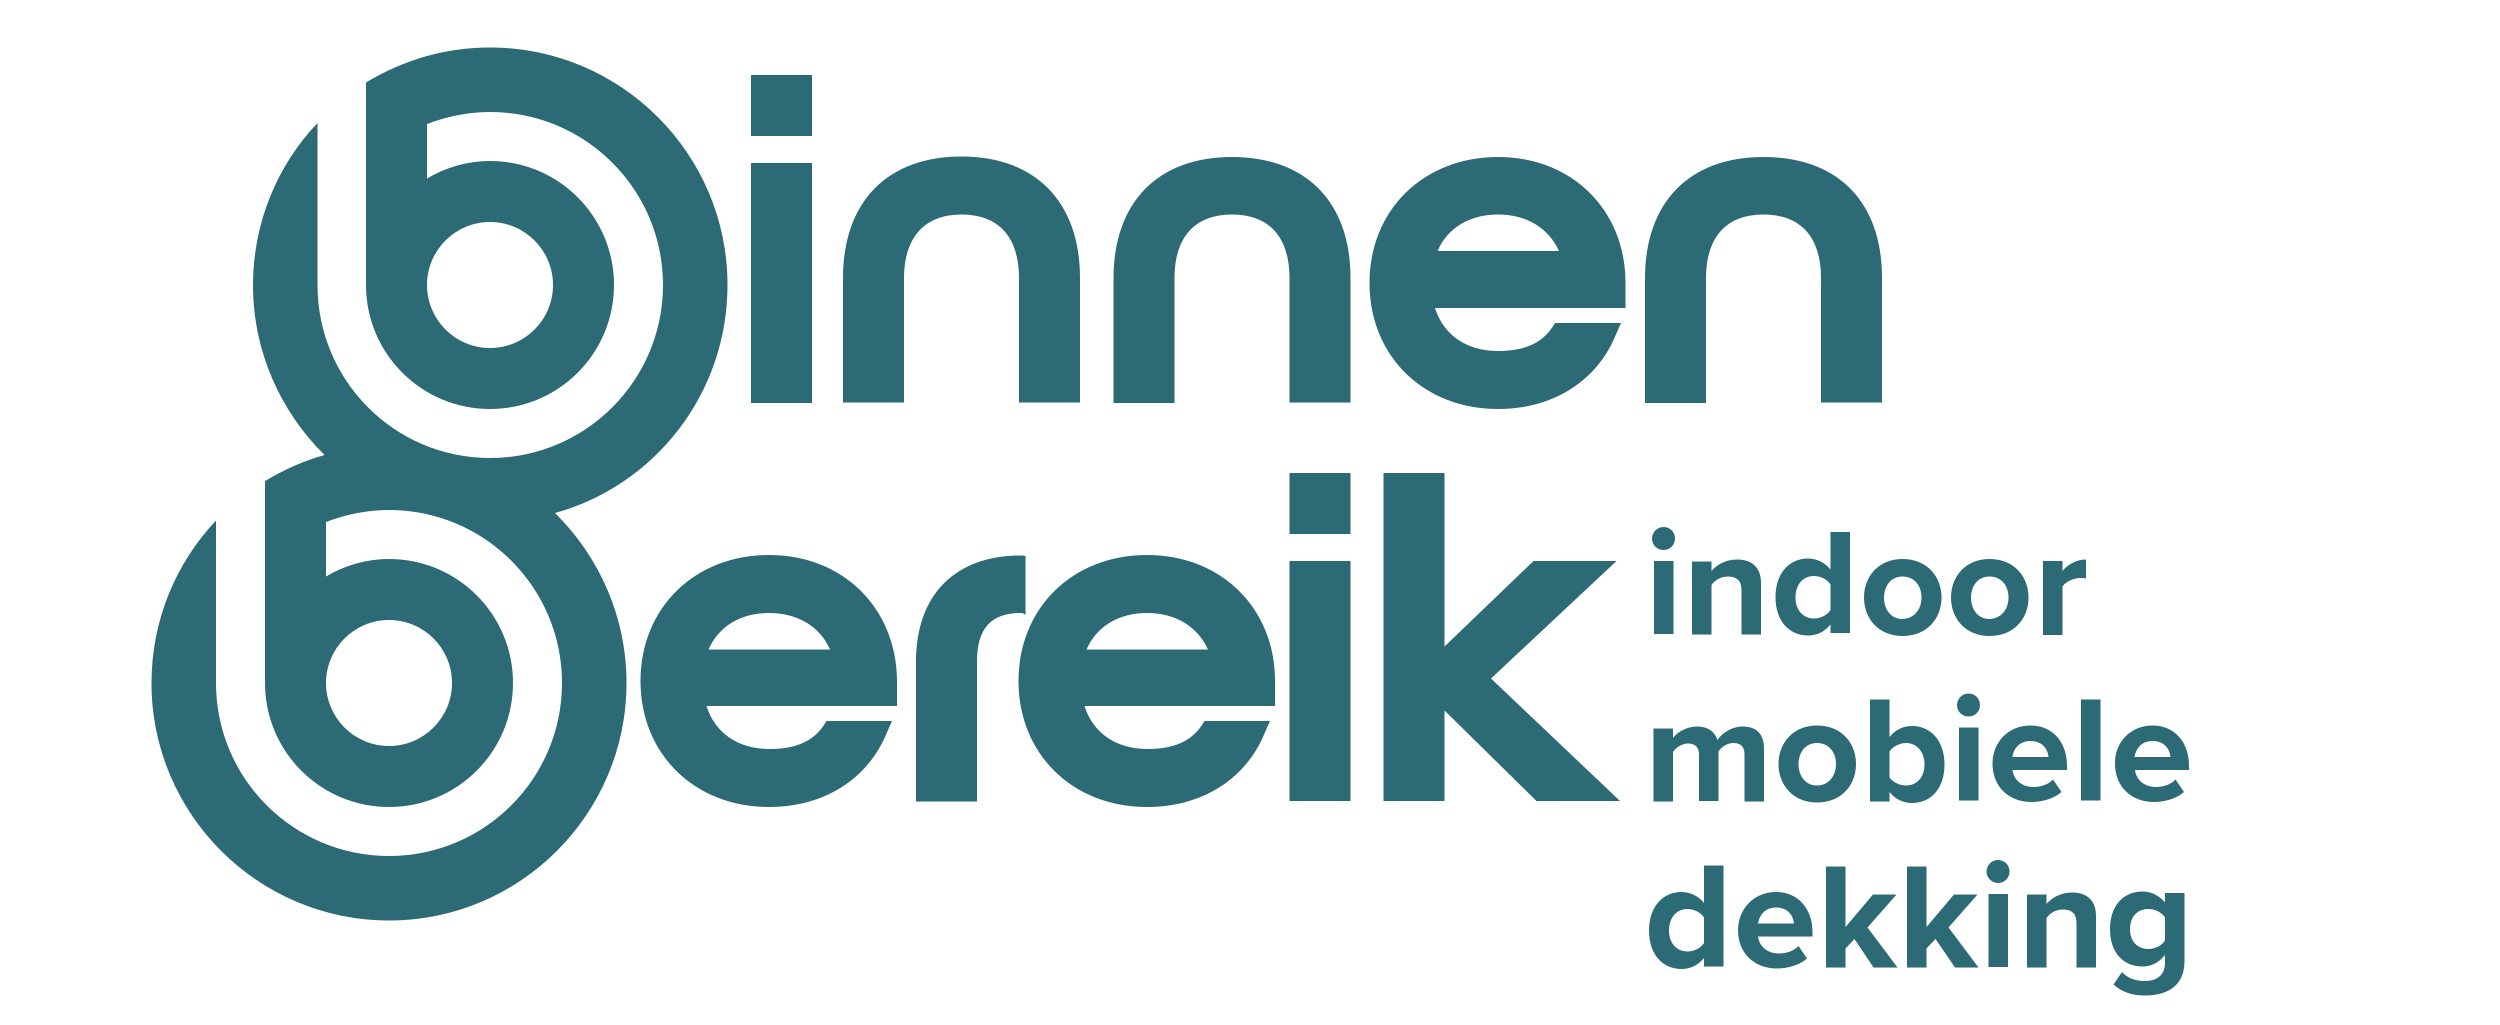 <svg xmlns="http://www.w3.org/2000/svg" xmlns:xlink="http://www.w3.org/1999/xlink" id="Layer_1" x="0px" y="0px" viewBox="0 0 500 205" style="enable-background:new 0 0 500 205;" xml:space="preserve"><style type="text/css">	.st0{fill:#FFFFFF;}	.st1{fill:#2A6874;}	.st2{fill:#2C6A75;}	.st3{enable-background:new    ;}</style><g id="Logo_x2B_Tekst_00000142161608723903336310000007529773658986492819_">	<g>		<g class="st3">			<path class="st2" d="M330.4,107.7c0-1.3,1.1-2.3,2.3-2.3c1.3,0,2.3,1,2.3,2.3c0,1.3-1,2.3-2.3,2.3    C331.4,110,330.4,109,330.4,107.7z M330.8,112.2h3.9v14.6h-3.9V112.2z"></path>			<path class="st2" d="M348.3,118c0-2-1.1-2.7-2.7-2.7c-1.5,0-2.7,0.8-3.3,1.7v9.9h-3.9v-14.6h3.9v1.9c0.9-1.1,2.7-2.3,5.1-2.3    c3.2,0,4.8,1.8,4.8,4.7v10.3h-3.9V118z"></path>			<path class="st2" d="M366.1,124.9c-1.2,1.5-2.8,2.2-4.5,2.2c-3.7,0-6.5-2.8-6.5-7.7c0-4.8,2.8-7.7,6.5-7.7c1.7,0,3.4,0.8,4.5,2.2    v-7.5h3.9v20.2h-3.9V124.9z M366.1,116.9c-0.6-1-2-1.7-3.3-1.7c-2.2,0-3.7,1.7-3.7,4.3c0,2.5,1.5,4.2,3.7,4.2    c1.3,0,2.7-0.7,3.3-1.7V116.9z"></path>			<path class="st2" d="M372.8,119.5c0-4.2,2.9-7.7,7.7-7.7c4.9,0,7.8,3.5,7.8,7.7c0,4.2-2.9,7.7-7.8,7.7    C375.7,127.2,372.8,123.7,372.8,119.5z M384.3,119.5c0-2.3-1.4-4.2-3.8-4.2c-2.4,0-3.7,2-3.7,4.2c0,2.3,1.3,4.3,3.7,4.3    C382.9,123.7,384.3,121.8,384.3,119.5z"></path>			<path class="st2" d="M390.2,119.5c0-4.2,2.9-7.7,7.7-7.7c4.9,0,7.8,3.5,7.8,7.7c0,4.2-2.9,7.7-7.8,7.7    C393.1,127.2,390.2,123.7,390.2,119.5z M401.7,119.5c0-2.3-1.4-4.2-3.8-4.2c-2.4,0-3.7,2-3.7,4.2c0,2.3,1.3,4.3,3.7,4.3    C400.3,123.7,401.7,121.8,401.7,119.5z"></path>			<path class="st2" d="M408.6,112.2h3.9v2c1-1.3,2.8-2.3,4.7-2.3v3.8c-0.3-0.1-0.6-0.1-1.1-0.1c-1.3,0-3,0.7-3.6,1.7v9.7h-3.9    V112.2z"></path>		</g>		<g class="st3">			<path class="st2" d="M348.9,150.9c0-1.4-0.6-2.3-2.2-2.3c-1.4,0-2.5,0.9-3,1.7v9.9h-3.9v-9.2c0-1.4-0.6-2.3-2.2-2.3    c-1.3,0-2.5,0.9-3,1.7v9.9h-3.9v-14.6h3.9v1.9c0.6-0.9,2.5-2.3,4.8-2.3c2.2,0,3.5,1,4.1,2.7c0.8-1.3,2.8-2.7,5-2.7    c2.7,0,4.3,1.4,4.3,4.4v10.6h-3.9V150.9z"></path>			<path class="st2" d="M355.7,152.8c0-4.2,2.9-7.7,7.7-7.7c4.9,0,7.8,3.5,7.8,7.7c0,4.2-2.9,7.7-7.8,7.7    C358.6,160.5,355.7,157,355.7,152.8z M367.2,152.8c0-2.3-1.4-4.2-3.8-4.2c-2.4,0-3.7,2-3.7,4.2c0,2.3,1.3,4.3,3.7,4.3    C365.8,157.1,367.2,155.1,367.2,152.8z"></path>			<path class="st2" d="M374,139.9h3.9v7.5c1.2-1.5,2.8-2.2,4.5-2.2c3.7,0,6.5,2.9,6.5,7.7c0,4.9-2.8,7.7-6.5,7.7    c-1.8,0-3.4-0.8-4.5-2.2v1.9H374V139.9z M381.2,157.1c2.2,0,3.7-1.7,3.7-4.2s-1.5-4.3-3.7-4.3c-1.2,0-2.7,0.7-3.3,1.7v5.2    C378.5,156.4,379.9,157.1,381.2,157.1z"></path>			<path class="st2" d="M391.4,141c0-1.3,1.1-2.3,2.3-2.3c1.3,0,2.3,1,2.3,2.3s-1,2.3-2.3,2.3C392.4,143.3,391.4,142.3,391.4,141z     M391.8,145.5h3.9v14.6h-3.9V145.5z"></path>			<path class="st2" d="M406.1,145.1c4.4,0,7.3,3.3,7.3,8.1v0.8h-10.9c0.2,1.8,1.7,3.4,4.2,3.4c1.4,0,3-0.5,3.9-1.5l1.7,2.5    c-1.5,1.3-3.8,2-6,2c-4.5,0-7.8-3-7.8-7.7C398.5,148.5,401.6,145.1,406.1,145.1z M402.5,151.4h7.2c-0.1-1.4-1.1-3.2-3.6-3.2    C403.7,148.2,402.6,150,402.5,151.4z"></path>			<path class="st2" d="M416.2,139.9h3.9v20.2h-3.9V139.9z"></path>			<path class="st2" d="M430.5,145.1c4.4,0,7.3,3.3,7.3,8.1v0.8H427c0.2,1.8,1.7,3.4,4.2,3.4c1.4,0,3-0.5,3.9-1.5l1.7,2.5    c-1.5,1.3-3.8,2-6,2c-4.5,0-7.8-3-7.8-7.7C422.9,148.5,426.1,145.1,430.5,145.1z M426.9,151.4h7.2c-0.1-1.4-1.1-3.2-3.6-3.2    C428.1,148.2,427.1,150,426.9,151.4z"></path>		</g>		<g class="st3">			<path class="st2" d="M340.8,191.6c-1.2,1.5-2.8,2.2-4.5,2.2c-3.7,0-6.5-2.8-6.5-7.7c0-4.8,2.8-7.7,6.5-7.7c1.7,0,3.4,0.8,4.5,2.2    v-7.5h3.9v20.2h-3.9V191.6z M340.8,183.5c-0.6-1-2-1.7-3.3-1.7c-2.2,0-3.7,1.7-3.7,4.3c0,2.5,1.5,4.2,3.7,4.2    c1.3,0,2.7-0.7,3.3-1.7V183.5z"></path>			<path class="st2" d="M355.2,178.4c4.4,0,7.3,3.3,7.3,8.1v0.8h-10.9c0.2,1.8,1.7,3.4,4.2,3.4c1.4,0,3-0.5,3.9-1.5l1.7,2.5    c-1.5,1.3-3.8,2-6,2c-4.5,0-7.8-3-7.8-7.7C347.6,181.9,350.7,178.4,355.2,178.4z M351.6,184.7h7.2c-0.1-1.4-1.1-3.2-3.6-3.2    C352.8,181.5,351.8,183.3,351.6,184.7z"></path>			<path class="st2" d="M370.9,187.8l-1.8,1.9v3.8h-3.9v-20.2h3.9v12.1l5.5-6.5h4.7l-5.8,6.6l6,8h-4.8L370.9,187.8z"></path>			<path class="st2" d="M387.1,187.8l-1.8,1.9v3.8h-3.9v-20.2h3.9v12.1l5.5-6.5h4.7l-5.8,6.6l6,8H391L387.1,187.8z"></path>			<path class="st2" d="M397.3,174.3c0-1.3,1.1-2.3,2.3-2.3c1.3,0,2.3,1,2.3,2.3c0,1.3-1,2.3-2.3,2.3    C398.4,176.6,397.3,175.6,397.3,174.3z M397.7,178.8h3.9v14.6h-3.9V178.8z"></path>			<path class="st2" d="M415.3,184.6c0-2-1.1-2.7-2.7-2.7c-1.5,0-2.7,0.8-3.3,1.7v9.9h-3.9v-14.6h3.9v1.9c0.9-1.1,2.7-2.3,5.1-2.3    c3.2,0,4.8,1.8,4.8,4.7v10.3h-3.9V184.6z"></path>			<path class="st2" d="M424.4,194.4c1.2,1.3,2.7,1.8,4.6,1.8s4-0.8,4-3.7v-1.5c-1.2,1.5-2.7,2.3-4.5,2.3c-3.7,0-6.5-2.6-6.5-7.5    c0-4.8,2.8-7.5,6.5-7.5c1.8,0,3.3,0.8,4.5,2.2v-1.9h3.9v13.6c0,5.6-4.3,6.9-7.9,6.9c-2.5,0-4.5-0.6-6.3-2.2L424.4,194.4z     M433,183.5c-0.6-1-2-1.7-3.3-1.7c-2.2,0-3.7,1.5-3.7,4s1.5,4,3.7,4c1.3,0,2.7-0.7,3.3-1.7V183.5z"></path>		</g>		<g>			<rect x="150.2" y="32.6" class="st2" width="12.2" height="48"></rect>			<path class="st2" d="M192.3,42.9c7.4,0,11.5,4.5,11.5,12.7v24.9h12.2V55.6c0-15.2-8.9-24.3-23.7-24.3c-14.9,0-23.7,9.1-23.7,24.3    v24.9h12.2V55.6C180.8,47.5,184.9,42.9,192.3,42.9z"></path>			<path class="st2" d="M246.4,31.4c-14.9,0-23.7,9.1-23.7,24.3v24.9h12.2V55.6c0-8.2,4.1-12.7,11.5-12.7c7.4,0,11.5,4.5,11.5,12.7    v24.9h12.2V55.6C270.1,40.4,261.2,31.4,246.4,31.4z"></path>			<path class="st2" d="M299.6,31.4c-14.9,0-25.7,10.6-25.7,25.2s10.8,25.2,25.7,25.2c10.9,0,19.7-5.5,23.5-14.7l1.1-2.5H311    l-0.5,0.8c-2.2,3.3-5.7,4.8-10.9,4.8c-6.3,0-10.9-3.2-12.6-8.6h38.1v-5C325.1,42,314.4,31.4,299.6,31.4z M287.5,50.2    c2-4.6,6.4-7.3,12.1-7.3c5.7,0,10.1,2.7,12.2,7.3H287.5z"></path>			<path class="st2" d="M352.7,31.4c-14.9,0-23.7,9.1-23.7,24.3v24.9h12.2V55.6c0-8.2,4.1-12.7,11.5-12.7c7.4,0,11.5,4.5,11.5,12.7    v24.9h12.2V55.6C376.4,40.4,367.6,31.4,352.7,31.4z"></path>			<rect x="150.2" y="15" class="st2" width="12.2" height="12.2"></rect>			<rect x="257.9" y="94.6" class="st2" width="12.2" height="12.2"></rect>			<path class="st2" d="M229.4,111c-14.9,0-25.7,10.6-25.7,25.2s10.8,25.2,25.7,25.2c10.9,0,19.7-5.5,23.5-14.7l1.1-2.5h-13.1    l-0.5,0.8c-2.2,3.3-5.7,4.8-10.9,4.8c-6.3,0-10.9-3.2-12.6-8.6H255v-5C255,121.6,244.2,111,229.4,111z M217.3,129.9    c2-4.6,6.4-7.3,12.1-7.3c5.7,0,10.1,2.7,12.2,7.3H217.3z"></path>			<rect x="257.9" y="112.2" class="st2" width="12.2" height="48"></rect>			<polygon class="st2" points="323.3,112.2 306.7,112.2 288.9,129.3 288.9,94.6 276.7,94.6 276.7,160.2 288.9,160.2 288.9,142.1     307.3,160.2 324,160.2 298.2,135.7    "></polygon>			<path class="st2" d="M153.8,111c-14.9,0-25.7,10.6-25.7,25.2s10.8,25.2,25.7,25.2c10.9,0,19.7-5.5,23.5-14.7l1.1-2.5h-13.1    l-0.5,0.8c-2.2,3.3-5.7,4.8-10.9,4.8c-6.3,0-10.9-3.2-12.6-8.6h38.1v-5C179.3,121.6,168.6,111,153.8,111z M141.7,129.9    c2-4.6,6.4-7.3,12.1-7.3c5.7,0,10.2,2.7,12.2,7.3H141.7z"></path>			<path class="st2" d="M205.1,122.9v-11.7c-0.9-0.1,0-0.1-1-0.1c-13.1,0-20.9,7.9-20.9,21.2v28h12.2v-28c0-6.6,2.8-9.7,8.7-9.7    C205.2,122.6,204.2,122.7,205.1,122.9z"></path>			<path class="st2" d="M145.5,57c0-26.2-21.3-47.5-47.5-47.5c-4.4,0-8.6,0.6-12.6,1.7c-4.3,1.2-8.4,3-12.2,5.3v16.3V57    c0,13.7,11.1,24.8,24.8,24.8s24.8-11.1,24.8-24.8c0-13.7-11.1-24.8-24.8-24.8c-4.6,0-8.9,1.3-12.6,3.5V24.8    c3.9-1.5,8.2-2.4,12.6-2.4c19.1,0,34.6,15.5,34.6,34.6s-15.5,34.6-34.6,34.6S63.5,76.1,63.5,57V24.6C55.5,33,50.6,44.5,50.6,57    c0,13.3,5.5,25.3,14.3,34c-4.3,1.2-8.2,3-11.9,5.2v16.3v24.1c0,13.7,11.1,24.8,24.8,24.8s24.8-11.1,24.8-24.8    c0-13.7-11.1-24.8-24.8-24.8c-4.6,0-8.9,1.3-12.6,3.5v-10.9c3.9-1.5,8.2-2.4,12.6-2.4c19.1,0,34.6,15.5,34.6,34.6    s-15.5,34.6-34.6,34.6s-34.6-15.5-34.6-34.6v-32.5c-8,8.5-12.9,19.9-12.9,32.5c0,26.2,21.3,47.5,47.5,47.5s47.5-21.3,47.5-47.5    c0-13.3-5.5-25.3-14.3-34C130.9,97.1,145.5,78.8,145.5,57z M98,44.4c7,0,12.6,5.7,12.6,12.6c0,7-5.7,12.6-12.6,12.6    c-7,0-12.6-5.7-12.6-12.6C85.4,50,91.1,44.4,98,44.4z M77.8,124c7,0,12.6,5.7,12.6,12.6c0,7-5.7,12.6-12.6,12.6    c-7,0-12.6-5.7-12.6-12.6C65.2,129.7,70.8,124,77.8,124z"></path>		</g>	</g></g></svg>